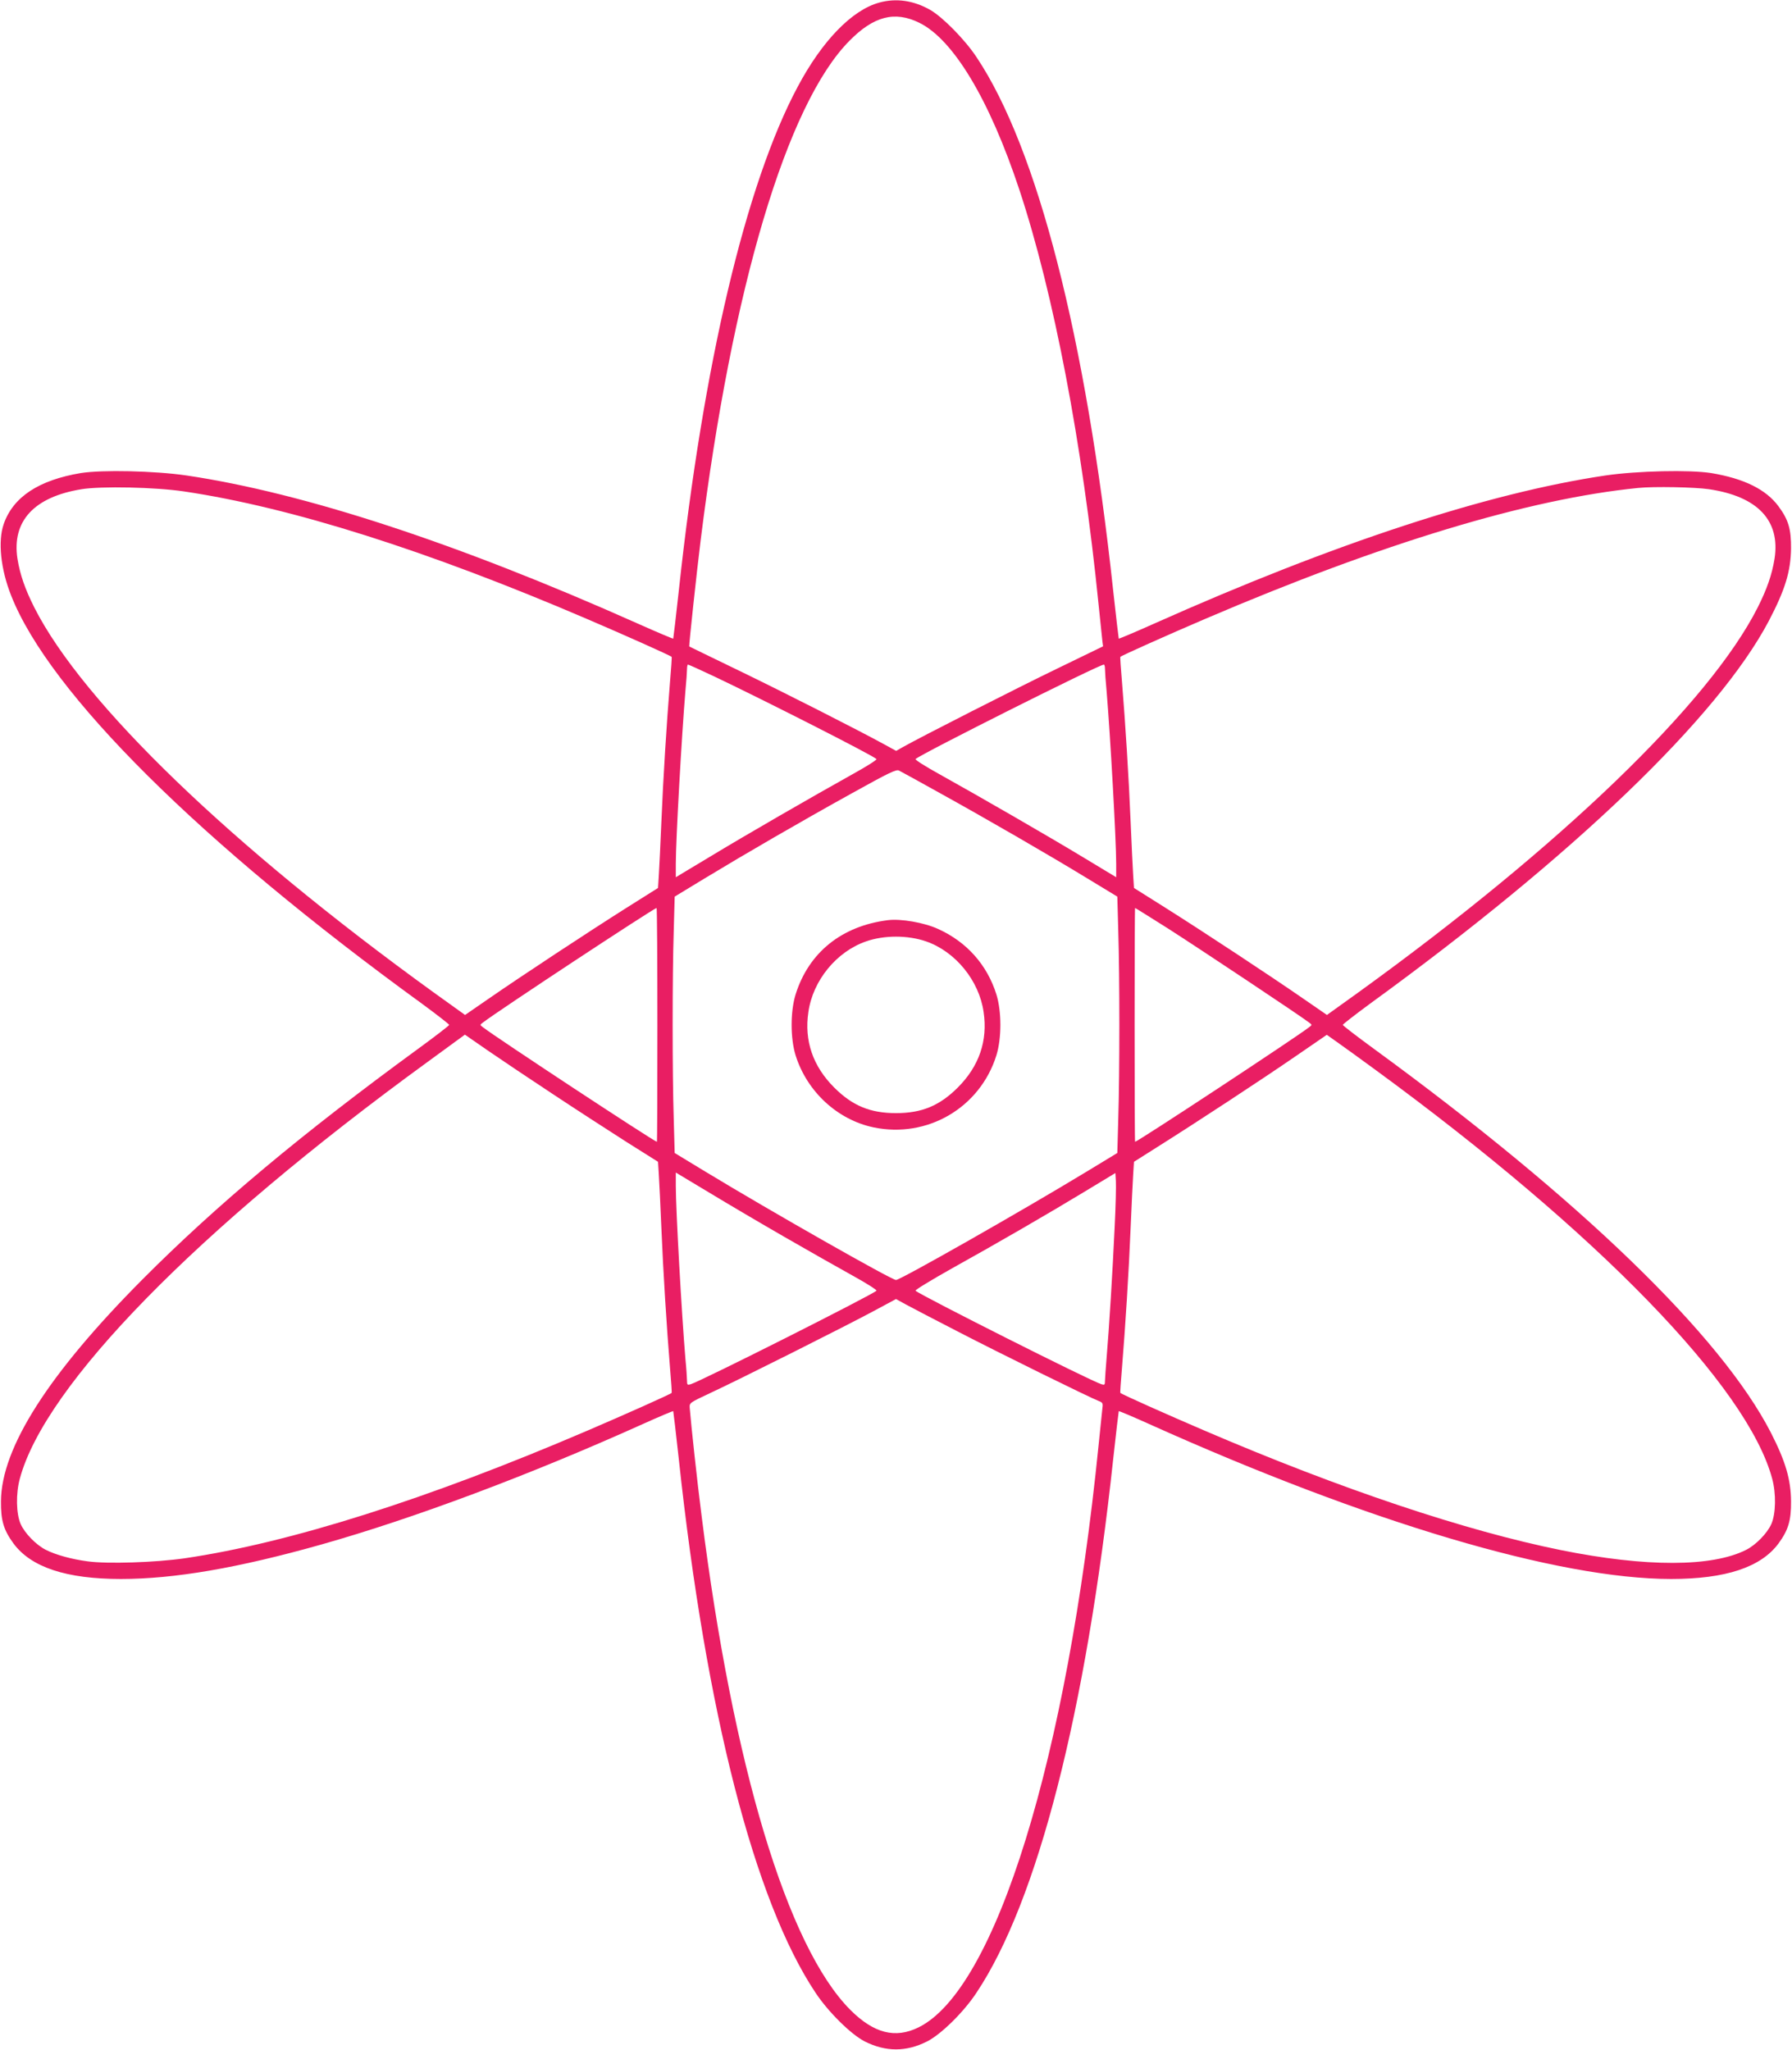 <?xml version="1.0" standalone="no"?>
<!DOCTYPE svg PUBLIC "-//W3C//DTD SVG 20010904//EN"
 "http://www.w3.org/TR/2001/REC-SVG-20010904/DTD/svg10.dtd">
<svg version="1.0" xmlns="http://www.w3.org/2000/svg"
 width="1119pt" height="1280pt" viewBox="0 0 1119 1280"
 preserveAspectRatio="xMidYMid meet">
<g transform="translate(0,1280) scale(0.1,-0.1)"
fill="#e91e63" stroke="none">
<path d="M5491 12784 c-170 -46 -357 -238 -510 -526 -324 -606 -590 -1733
-742 -3144 -18 -164 -34 -300 -35 -302 -1 -2 -103 41 -226 96 -1121 500 -2079
814 -2814 923 -199 29 -526 36 -659 15 -263 -44 -423 -149 -482 -319 -37 -107
-19 -281 47 -447 240 -608 1179 -1541 2564 -2547 94 -69 171 -129 171 -133 0
-4 -88 -72 -195 -150 -726 -530 -1260 -977 -1720 -1439 -587 -590 -882 -1052
-884 -1386 -1 -121 17 -179 78 -263 110 -149 330 -222 671 -222 333 0 730 68
1251 215 577 163 1301 434 2007 752 104 47 190 83 191 81 1 -1 17 -138 35
-302 170 -1580 473 -2759 853 -3329 80 -121 222 -261 308 -305 132 -66 258
-66 389 0 87 44 229 183 309 305 380 570 683 1749 853 3329 18 164 34 301 35
302 1 2 87 -34 191 -81 1365 -614 2554 -967 3258 -967 341 0 561 73 671 222
61 84 79 142 78 263 -1 136 -34 249 -126 429 -311 605 -1192 1457 -2478 2396
-107 78 -195 146 -195 150 0 4 77 64 171 133 1270 923 2172 1789 2489 2389
102 195 137 309 139 453 1 121 -16 179 -78 263 -78 106 -216 174 -421 208
-133 21 -460 14 -659 -15 -735 -109 -1693 -423 -2814 -923 -123 -55 -225 -98
-226 -96 -1 2 -17 138 -35 302 -170 1580 -473 2760 -853 3329 -72 109 -211
250 -289 295 -103 59 -212 75 -318 46z m249 -126 c213 -104 439 -481 625
-1042 215 -649 394 -1586 495 -2591 11 -110 22 -214 24 -231 l4 -30 -276 -134
c-253 -122 -864 -433 -972 -494 l-44 -25 -71 39 c-170 93 -625 324 -910 462
-170 82 -311 151 -311 151 -3 4 47 469 71 662 196 1574 538 2726 930 3121 151
153 282 187 435 112z m-4590 -2927 c667 -99 1517 -368 2515 -796 229 -98 525
-230 529 -237 2 -2 -3 -71 -10 -154 -21 -255 -43 -606 -54 -874 -6 -140 -13
-291 -16 -335 l-5 -80 -197 -124 c-233 -147 -658 -427 -863 -569 l-145 -100
-195 140 c-1266 915 -2191 1806 -2494 2403 -59 117 -90 207 -106 306 -36 234
103 386 400 434 122 20 462 13 641 -14z m9522 14 c304 -45 446 -196 409 -434
-16 -99 -47 -189 -106 -306 -303 -597 -1228 -1488 -2494 -2403 l-195 -140
-145 100 c-205 142 -630 422 -863 569 l-197 124 -5 80 c-3 44 -10 195 -16 335
-11 268 -33 619 -54 874 -7 83 -12 152 -10 154 4 7 300 139 529 237 1102 472
2021 750 2705 818 99 10 354 5 442 -8z m-6208 -1171 c313 -149 983 -489 1009
-514 5 -4 -63 -47 -150 -95 -253 -141 -671 -382 -895 -518 l-208 -125 0 83 c0
150 37 806 60 1080 6 61 10 122 10 138 0 15 3 27 6 27 4 0 79 -34 168 -76z
m2436 49 c0 -16 4 -77 10 -138 23 -274 60 -930 60 -1080 l0 -83 -207 125
c-225 136 -643 377 -896 518 -87 48 -155 91 -150 95 36 33 1144 589 1176 590
4 0 7 -12 7 -27z m-1030 -776 c289 -160 675 -383 921 -533 l186 -113 6 -218
c9 -280 9 -886 0 -1166 l-6 -217 -196 -119 c-404 -245 -1159 -674 -1186 -674
-27 0 -782 429 -1186 674 l-196 119 -6 217 c-9 280 -9 886 0 1166 l6 218 186
113 c259 157 597 353 920 532 236 131 278 151 295 142 12 -6 127 -69 256 -141z
m-1765 -1447 c0 -401 -1 -730 -3 -730 -15 0 -1004 651 -1086 715 -20 15 -20
15 0 30 96 74 1066 713 1084 715 3 0 5 -328 5 -730z m3193 599 c180 -115 822
-542 876 -584 20 -15 20 -15 0 -30 -82 -64 -1071 -715 -1086 -715 -2 0 -3 329
-3 730 0 402 1 730 3 730 2 0 96 -59 210 -131z m-3843 -1033 c143 -95 349
-228 457 -297 l197 -124 5 -80 c3 -44 10 -195 16 -335 11 -268 33 -619 54
-874 7 -83 12 -152 10 -154 -4 -7 -300 -139 -529 -237 -996 -427 -1857 -700
-2513 -796 -181 -26 -481 -36 -604 -19 -101 13 -201 41 -262 72 -61 31 -131
103 -157 161 -28 64 -31 189 -5 284 157 584 1104 1552 2545 2601 l234 171 146
-101 c80 -55 263 -178 406 -272z m5130 156 c1390 -1017 2327 -1981 2481 -2555
26 -95 23 -220 -5 -284 -26 -58 -96 -130 -157 -161 -213 -108 -625 -109 -1156
-2 -598 121 -1372 380 -2223 745 -229 98 -525 230 -529 237 -2 2 3 71 10 154
21 255 43 606 54 874 6 140 13 291 16 335 l5 80 142 90 c245 154 664 429 867
569 l195 134 65 -46 c36 -25 142 -102 235 -170z m-3685 -1047 c146 -84 336
-192 423 -240 87 -48 155 -91 150 -95 -30 -28 -1094 -564 -1160 -584 -20 -6
-23 -4 -23 21 0 15 -4 78 -10 138 -23 274 -60 930 -60 1080 l0 83 208 -125
c114 -69 326 -194 472 -278z m2060 55 c-12 -262 -34 -623 -50 -810 -5 -63 -10
-128 -10 -143 0 -25 -3 -27 -22 -21 -67 20 -1131 556 -1161 584 -5 4 97 66
225 138 286 159 604 343 843 488 l180 109 3 -50 c2 -27 -1 -160 -8 -295z
m-975 -647 c249 -129 821 -411 879 -433 21 -8 24 -14 20 -42 -2 -18 -13 -123
-24 -233 -197 -1957 -643 -3398 -1124 -3635 -146 -72 -280 -37 -426 109 -393
394 -733 1522 -929 3086 -27 208 -66 572 -74 673 -2 32 -2 32 128 93 169 78
862 426 1030 517 l130 70 60 -33 c33 -18 182 -96 330 -172z"/>
<path d="M5545 7054 c-289 -36 -495 -202 -577 -464 -33 -107 -33 -273 0 -380
71 -227 262 -403 487 -450 336 -70 665 123 767 450 33 107 33 273 0 380 -58
185 -185 328 -364 409 -87 40 -232 65 -313 55z m239 -133 c183 -64 330 -245
358 -440 27 -180 -28 -339 -161 -472 -114 -114 -225 -160 -386 -160 -161 0
-272 46 -386 160 -133 133 -188 292 -161 472 28 196 175 376 359 440 113 40
263 40 377 0z"/>
</g>
</svg>
